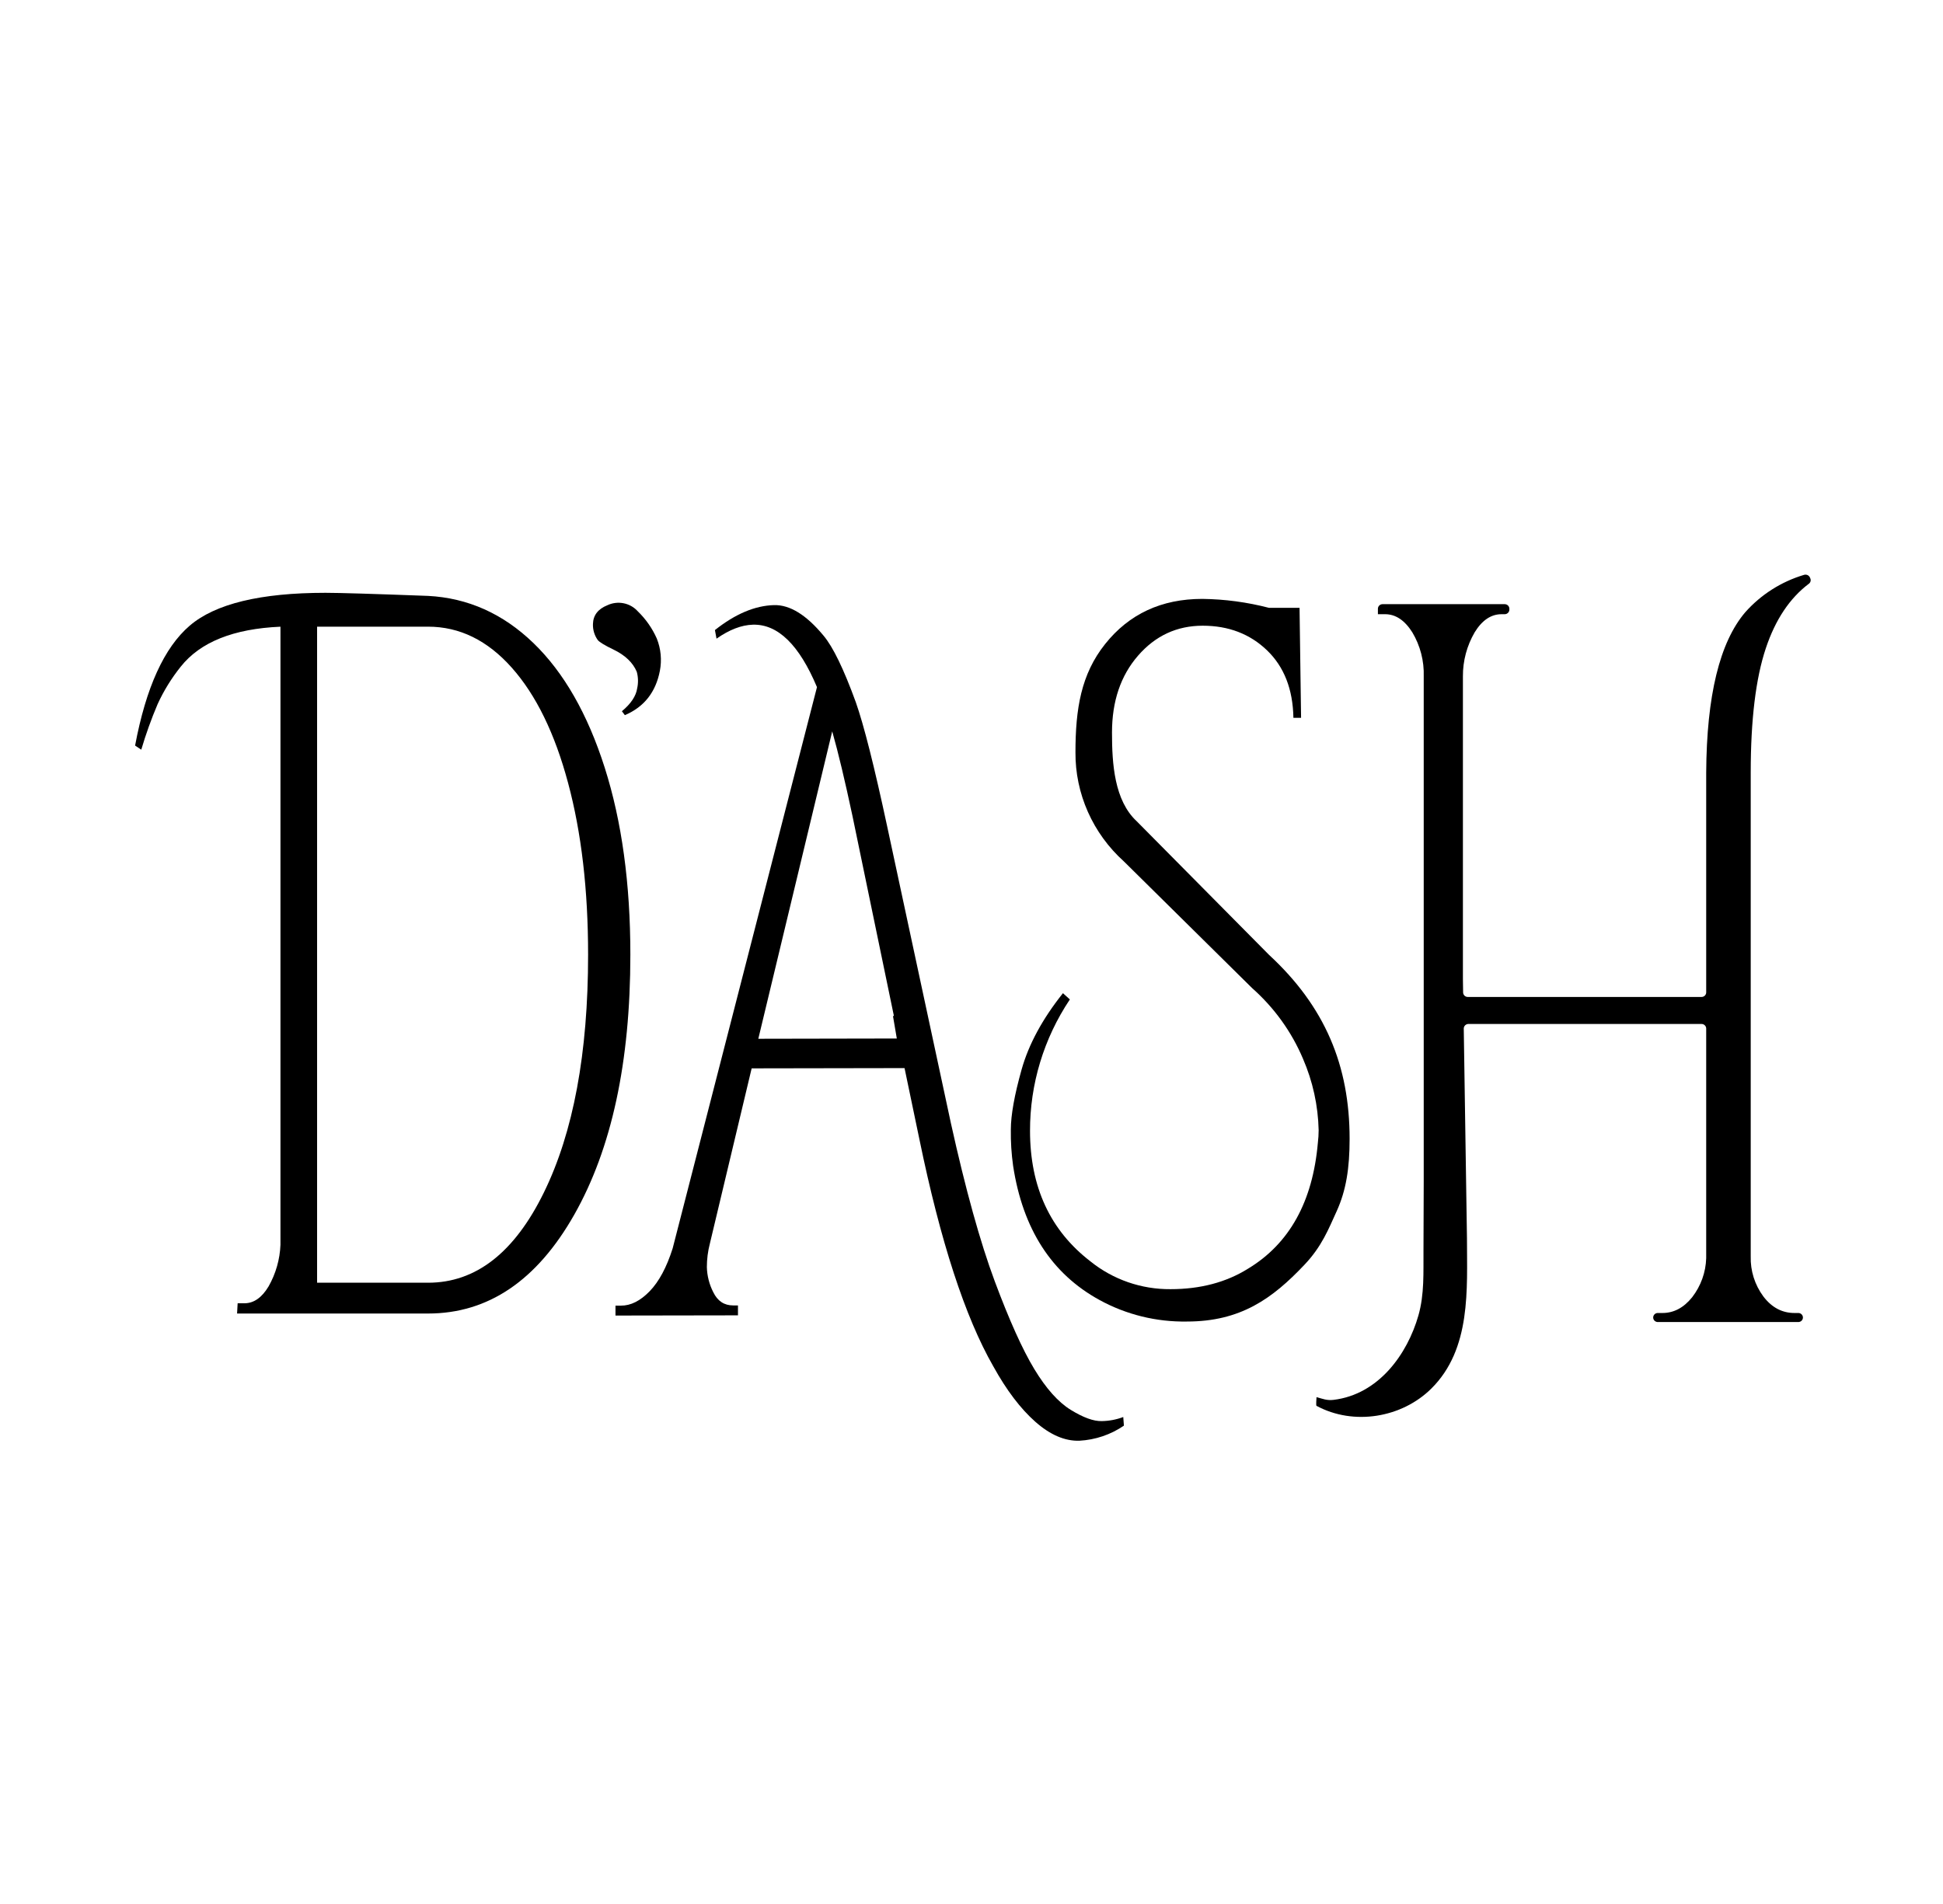 <svg width="200" height="196" viewBox="0 0 200 196" fill="none" xmlns="http://www.w3.org/2000/svg">
<path d="M113.399 146.289C112.566 146.311 111.506 145.927 110.219 145.135C108.932 144.344 107.679 142.942 106.462 140.929C105.247 138.922 103.89 135.909 102.392 131.892C100.895 127.874 99.39 122.45 97.879 115.62L91.32 85.069C89.993 78.883 88.915 74.617 88.087 72.272C86.848 68.869 85.743 66.59 84.771 65.435C82.998 63.292 81.295 62.244 79.663 62.291C77.705 62.346 75.681 63.202 73.59 64.86L73.754 65.745C75.073 64.82 76.321 64.34 77.496 64.306C80.066 64.235 82.265 66.378 84.094 70.734L69.24 128.506C68.619 130.466 67.828 131.94 66.865 132.929C65.902 133.919 64.919 134.41 63.917 134.403H63.354V135.424L75.962 135.403V134.382H75.462C74.542 134.382 73.861 133.93 73.42 133.021C73.009 132.22 72.784 131.339 72.76 130.442C72.759 129.623 72.863 128.806 73.07 128.012L77.371 109.978L93.108 109.951L94.646 117.321C96.806 127.806 99.339 135.585 102.247 140.657C103.601 143.107 105.042 145.007 106.569 146.357C108.097 147.707 109.611 148.358 111.111 148.31C112.754 148.219 114.339 147.682 115.688 146.758L115.622 145.87C114.912 146.137 114.159 146.279 113.399 146.289ZM78.056 106.932L85.663 75.286C86.285 77.468 86.972 80.36 87.746 83.987L92.014 104.588H91.917L92.312 106.905L78.056 106.932Z" fill="black" style="fill:black;fill-opacity:1;"/>
<path d="M54.91 66.198C51.778 63.174 48.162 61.555 44.062 61.342C38.417 61.131 34.898 61.025 33.507 61.025C26.819 61.025 22.161 62.152 19.531 64.404C16.902 66.657 15.027 70.772 13.906 76.75L14.542 77.172C15.012 75.578 15.575 74.011 16.226 72.479C16.855 71.105 17.654 69.811 18.604 68.627C20.611 66.096 24.032 64.724 28.868 64.513V128.145C28.809 129.644 28.391 131.108 27.649 132.419C26.955 133.581 26.124 134.161 25.156 134.161H24.462L24.403 135.216H44.062C50.25 135.216 55.267 131.821 59.115 125.032C62.962 118.242 64.885 109.326 64.885 98.282C64.885 90.966 64.006 84.546 62.246 79.023C60.487 73.499 58.042 69.224 54.91 66.198ZM55.983 122.759C52.948 128.952 48.974 132.047 44.062 132.045H32.639V64.51H44.062C47.303 64.51 50.175 65.916 52.677 68.729C55.179 71.542 57.112 75.5 58.476 80.602C59.848 85.704 60.535 91.596 60.535 98.279C60.535 108.41 59.017 116.57 55.983 122.759Z" fill="black" style="fill:black;fill-opacity:1;"/>
<path d="M67.924 69.049C68.137 67.937 68.028 66.789 67.608 65.735C67.143 64.682 66.475 63.727 65.642 62.921C65.261 62.499 64.749 62.21 64.185 62.099C63.621 61.988 63.036 62.06 62.517 62.305C61.554 62.693 61.06 63.335 61.035 64.231C61.012 64.82 61.185 65.4 61.528 65.885C61.715 66.112 62.26 66.442 63.163 66.875C64.355 67.453 65.149 68.213 65.545 69.155C65.698 69.71 65.712 70.294 65.587 70.856C65.471 71.652 64.947 72.438 64.014 73.214L64.319 73.619C66.301 72.775 67.502 71.252 67.924 69.049Z" fill="black" style="fill:black;fill-opacity:1;"/>
<path d="M138.92 117.236C138.92 109.689 136.396 103.625 130.618 98.286L117.014 84.549C114.701 82.402 114.462 78.635 114.462 75.412C114.462 72.19 115.354 69.553 117.139 67.498C118.924 65.442 121.146 64.411 123.799 64.411C126.451 64.411 128.66 65.255 130.417 66.943C132.174 68.631 133.083 70.948 133.135 73.895H133.924L133.767 62.57H130.615C128.377 61.988 126.075 61.679 123.76 61.651C119.557 61.651 116.221 63.201 113.753 66.3C111.281 69.4 110.701 72.966 110.701 77.444C110.686 79.553 111.122 81.641 111.98 83.575C112.838 85.509 114.1 87.246 115.684 88.673L128.878 101.709C131.153 103.723 132.943 106.206 134.118 108.981C135.129 111.312 135.677 113.812 135.733 116.344C135.732 116.775 135.705 117.206 135.653 117.634C135.125 123.698 132.731 128.018 128.472 130.595C126.218 132.004 123.556 132.708 120.486 132.708C117.484 132.732 114.569 131.722 112.25 129.853C108.102 126.664 106.027 122.185 106.024 116.416C106.013 111.609 107.438 106.904 110.125 102.883L109.413 102.24C107.304 104.883 105.884 107.507 105.153 110.114C104.421 112.72 104.053 114.776 104.049 116.28C104.031 117.531 104.11 118.783 104.285 120.023C105.282 126.529 108.251 131.132 113.191 133.831C115.934 135.332 119.033 136.094 122.174 136.04C127.688 136.04 130.962 133.695 134.271 130.197C136.066 128.302 136.74 126.542 137.594 124.671C138.566 122.527 138.92 120.241 138.92 117.236Z" fill="black" style="fill:black;fill-opacity:1;"/>
<path d="M180.208 79.537V129.333C180.167 130.812 180.624 132.263 181.51 133.46C182.382 134.607 183.451 135.162 184.719 135.162H185.066C185.132 135.156 185.198 135.164 185.26 135.185C185.322 135.206 185.38 135.239 185.428 135.283C185.477 135.326 185.516 135.38 185.542 135.439C185.569 135.498 185.582 135.562 185.582 135.626C185.582 135.691 185.569 135.755 185.542 135.814C185.516 135.873 185.477 135.926 185.428 135.97C185.38 136.013 185.322 136.047 185.26 136.067C185.198 136.088 185.132 136.096 185.066 136.091H170.684C170.618 136.096 170.552 136.088 170.49 136.067C170.428 136.047 170.37 136.013 170.322 135.97C170.273 135.926 170.234 135.873 170.208 135.814C170.181 135.755 170.168 135.691 170.168 135.626C170.168 135.562 170.181 135.498 170.208 135.439C170.234 135.38 170.273 135.326 170.322 135.283C170.37 135.239 170.428 135.206 170.49 135.185C170.552 135.164 170.618 135.156 170.684 135.162H171.115C172.288 135.162 173.309 134.624 174.181 133.539C175.076 132.38 175.581 130.976 175.625 129.523V105.874C175.623 105.749 175.571 105.63 175.48 105.543C175.389 105.455 175.266 105.407 175.139 105.408H151.156C151.093 105.407 151.029 105.419 150.971 105.443C150.912 105.466 150.858 105.501 150.813 105.545C150.768 105.589 150.732 105.641 150.707 105.699C150.683 105.757 150.67 105.818 150.67 105.881L151 127.465C151 132.708 151.458 138.867 147.319 142.954C144.295 145.942 139.351 146.789 135.514 144.72C135.441 144.679 135.514 143.938 135.514 143.822C136.16 143.999 136.58 144.186 137.267 144.104C141.903 143.543 144.858 139.412 146 135.424C146.629 133.229 146.507 130.98 146.524 128.727C146.538 126.347 146.546 123.965 146.549 121.581V69.635C146.601 68.041 146.193 66.465 145.372 65.088C144.585 63.847 143.653 63.227 142.576 63.227H141.833V62.659C141.835 62.534 141.887 62.415 141.978 62.328C142.069 62.24 142.192 62.192 142.319 62.193H154.875C154.938 62.192 155.001 62.203 155.06 62.226C155.119 62.249 155.173 62.283 155.218 62.326C155.264 62.37 155.3 62.421 155.325 62.478C155.35 62.535 155.364 62.597 155.365 62.659V62.764C155.362 62.889 155.309 63.008 155.217 63.094C155.125 63.181 155.002 63.229 154.875 63.227H154.556C153.479 63.227 152.559 63.847 151.795 65.088C150.989 66.472 150.57 68.041 150.583 69.635V97.234V97.49C150.583 98.289 150.583 99.092 150.583 99.895C150.582 99.93 150.582 99.966 150.583 100.001C150.583 100.055 150.583 100.106 150.583 100.161C150.583 100.334 150.583 100.501 150.583 100.681C150.583 100.719 150.583 100.756 150.583 100.794L150.604 102.172C150.608 102.295 150.661 102.412 150.752 102.498C150.843 102.583 150.964 102.63 151.09 102.628H175.139C175.202 102.629 175.264 102.617 175.323 102.595C175.381 102.572 175.435 102.538 175.48 102.495C175.525 102.452 175.561 102.401 175.586 102.344C175.611 102.288 175.624 102.227 175.625 102.165V79.537C175.669 71.626 177.008 66.124 179.642 63.03C181.25 61.215 183.346 59.88 185.691 59.178C185.809 59.141 185.936 59.147 186.049 59.197C186.162 59.247 186.252 59.336 186.302 59.447L186.347 59.555C186.385 59.649 186.39 59.751 186.362 59.848C186.335 59.944 186.276 60.029 186.194 60.09C184.222 61.573 182.744 63.79 181.76 66.739C180.726 69.833 180.208 74.099 180.208 79.537Z" fill="black" style="fill:black;fill-opacity:1;"/>
</svg>
